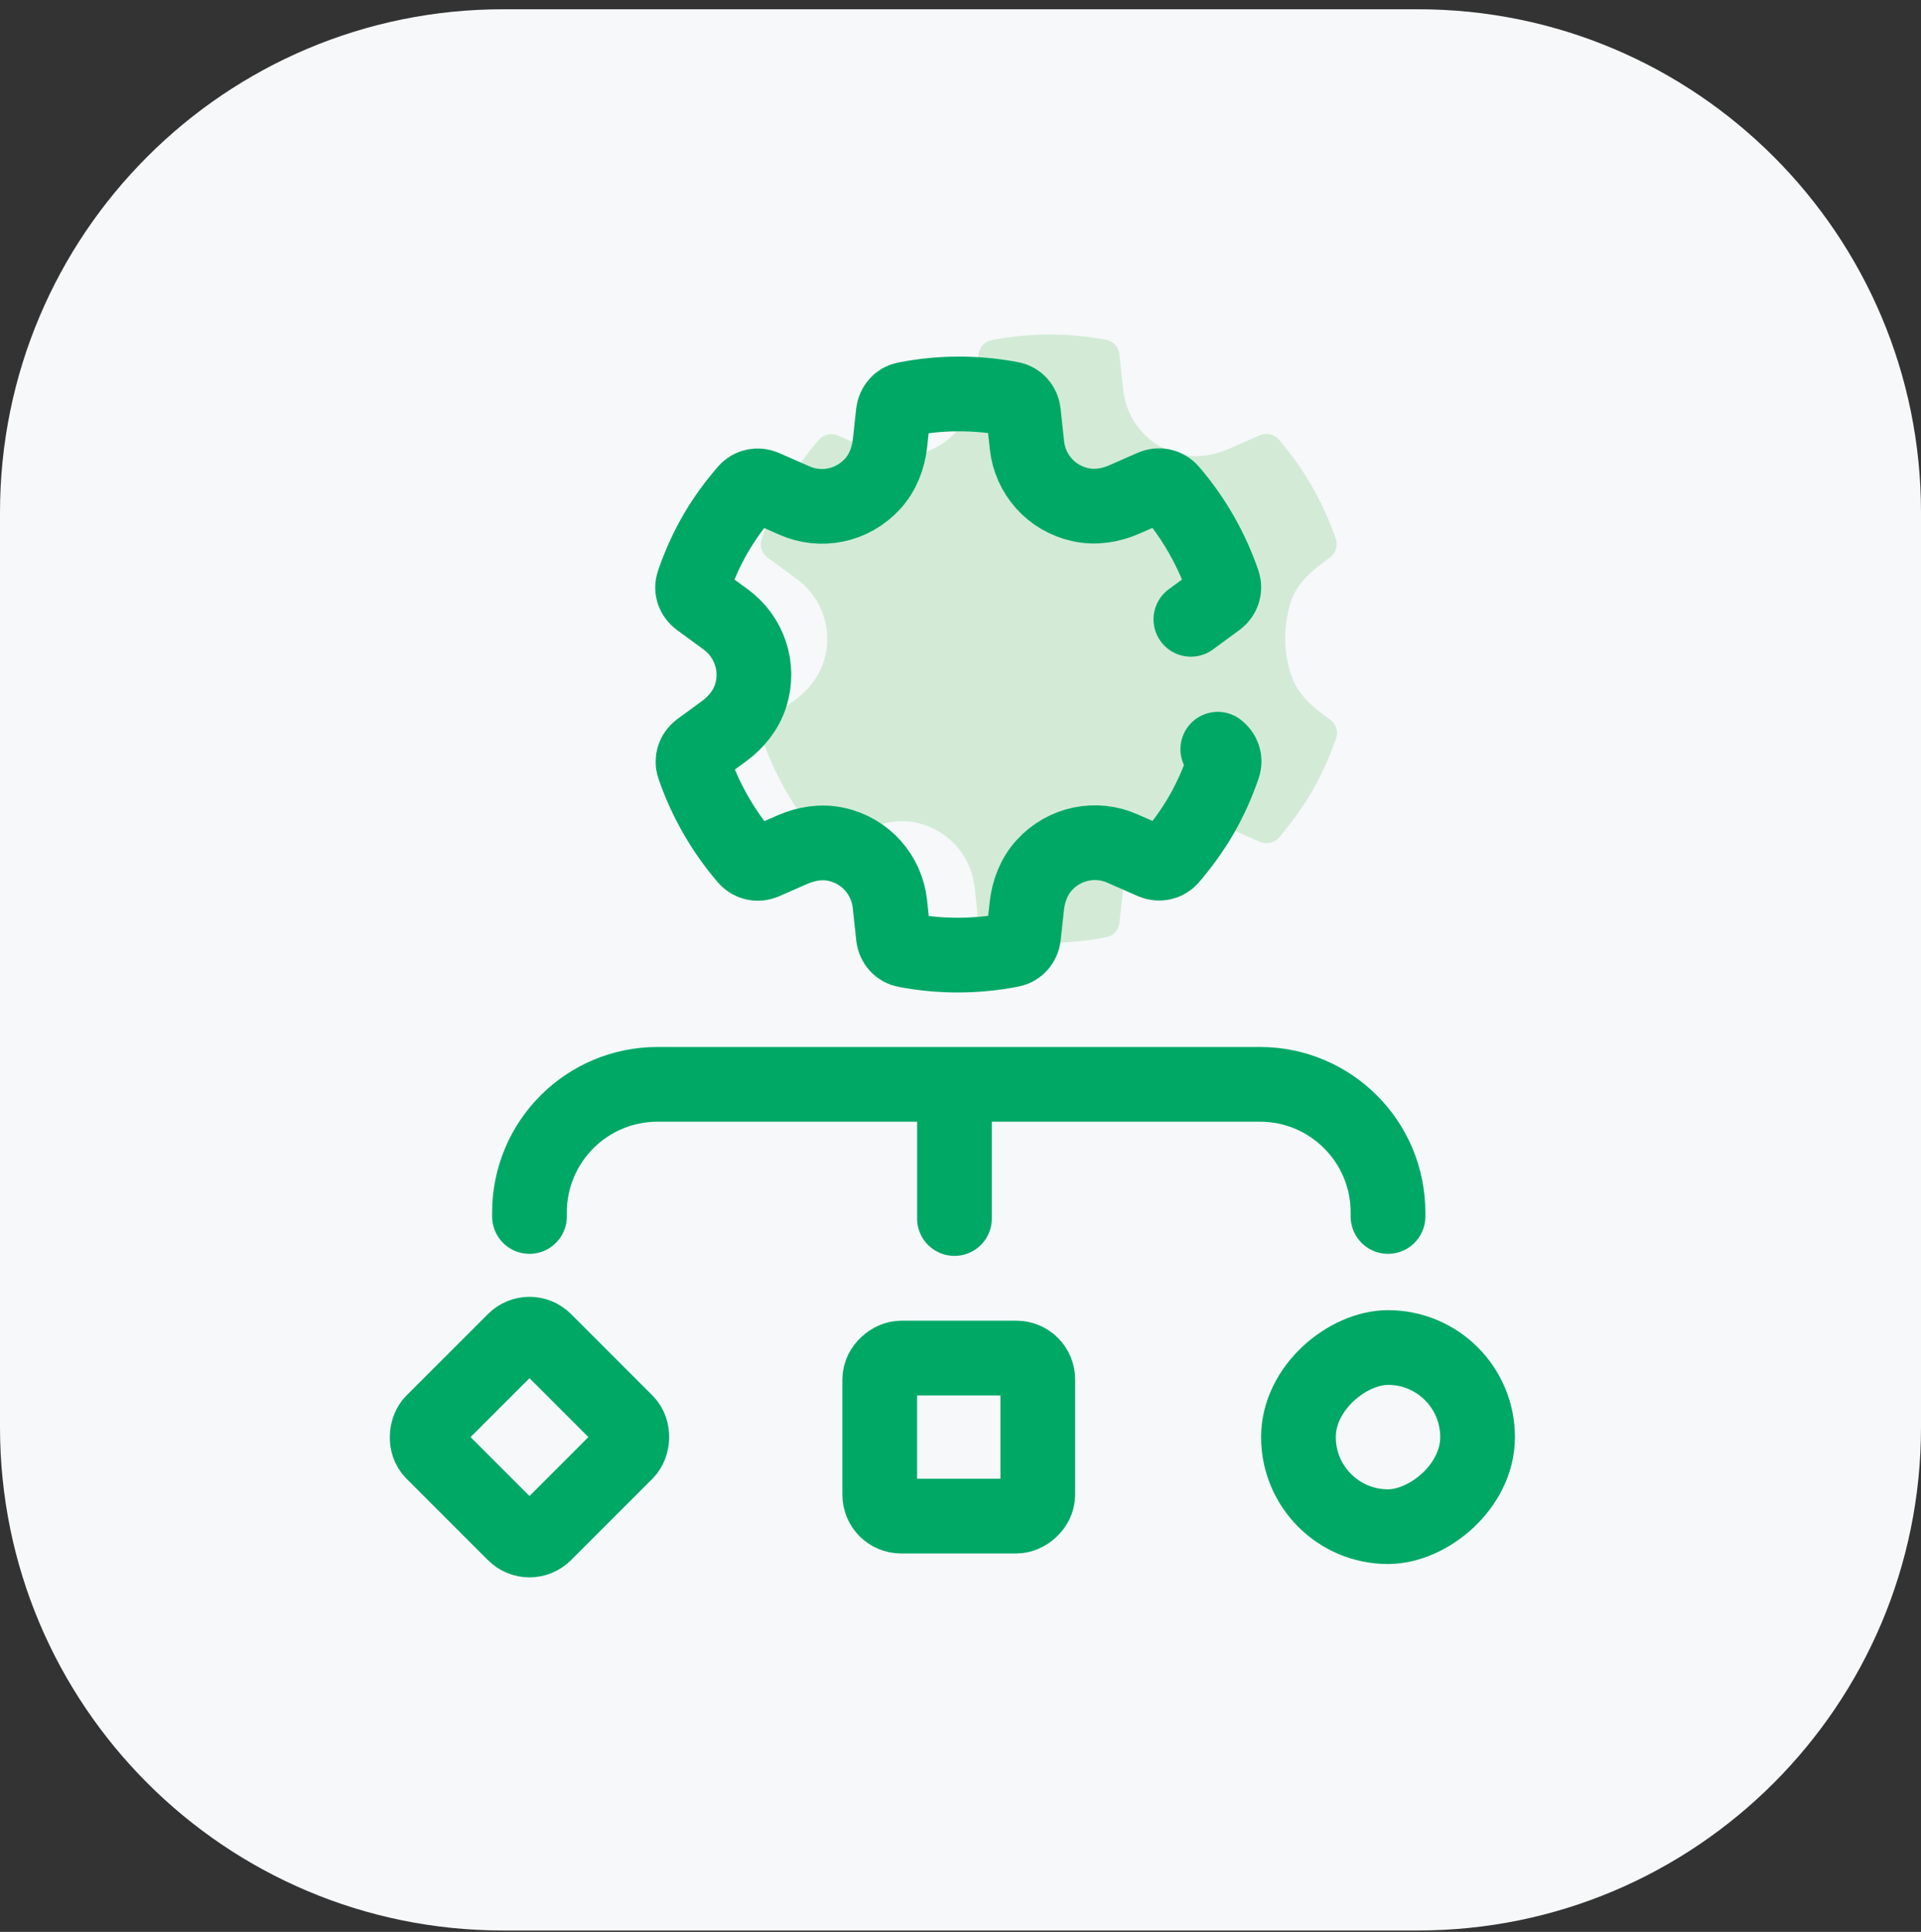 <svg width="180" height="181" viewBox="0 0 180 181" fill="none" xmlns="http://www.w3.org/2000/svg">
<rect x="0" y="0" width="180" height="181" fill="#333333" stroke="none"/>
<path d="M0 48.01C0 21.974 21.107 0.867 47.143 0.867H132.857C158.893 0.867 180 21.974 180 48.01V133.724C180 159.761 158.893 180.867 132.857 180.867H47.143C21.107 180.867 0 159.761 0 133.724V48.01Z" fill="#F6F8FA"/>
<path d="M77.18 61.998C78.116 59.053 77.024 55.987 74.678 54.26L71.93 52.246C71.381 51.84 71.14 51.15 71.364 50.515C71.949 48.825 72.668 47.178 73.592 45.578C74.516 43.978 75.59 42.518 76.754 41.181C77.204 40.677 77.923 40.54 78.535 40.805L81.627 42.163C84.301 43.351 87.497 42.743 89.579 40.461C90.606 39.329 91.17 37.859 91.337 36.337L91.676 33.226C91.757 32.562 92.247 31.991 92.902 31.872C96.414 31.179 100.071 31.157 103.659 31.841C104.321 31.957 104.811 32.524 104.888 33.191L105.251 36.566C105.567 39.468 107.682 41.933 110.698 42.59C112.196 42.922 113.75 42.663 115.152 42.051L118.036 40.782C118.652 40.516 119.381 40.67 119.82 41.172C122.206 43.937 124.003 47.107 125.172 50.502C125.389 51.143 125.147 51.839 124.612 52.242L123.925 52.745C122.587 53.727 121.377 54.939 120.906 56.53C120.358 58.382 120.123 60.87 121.052 63.429C121.594 64.924 122.779 66.06 124.062 67.001L124.632 67.419C125.181 67.824 125.422 68.515 125.198 69.15C124.613 70.839 123.894 72.486 122.97 74.087C122.046 75.687 120.972 77.147 119.822 78.492C119.371 78.996 118.652 79.132 118.04 78.868L114.949 77.509C112.274 76.321 109.078 76.929 106.996 79.212C105.969 80.344 105.405 81.814 105.238 83.335L104.899 86.447C104.818 87.111 104.329 87.682 103.673 87.801C100.162 88.494 96.504 88.516 92.917 87.831C92.255 87.716 91.764 87.148 91.687 86.481L91.324 83.107C91.001 80.218 88.894 77.739 85.877 77.082C84.379 76.751 82.826 77.009 81.423 77.622L78.539 78.89C77.923 79.157 77.194 79.003 76.755 78.501C74.369 75.736 72.573 72.565 71.404 69.17C71.187 68.529 71.429 67.833 71.963 67.431L74.489 65.582C75.723 64.677 76.713 63.453 77.18 61.998Z" fill="#D3EBD6"/>
<path d="M114.107 70.191C114.613 70.565 114.835 71.202 114.628 71.788C114.089 73.347 113.425 74.866 112.573 76.342C111.721 77.818 110.73 79.165 109.669 80.406C109.253 80.871 108.59 80.996 108.026 80.752L105.174 79.499C102.707 78.403 99.759 78.964 97.838 81.07C96.891 82.114 96.371 83.47 96.216 84.873L95.904 87.743C95.829 88.356 95.377 88.883 94.773 88.993C91.533 89.632 88.16 89.652 84.85 89.021C84.24 88.914 83.787 88.391 83.716 87.776L83.381 84.663C83.083 81.998 81.139 79.711 78.357 79.105C76.975 78.799 75.542 79.038 74.248 79.603L71.588 80.773C71.019 81.019 70.347 80.877 69.942 80.414C67.741 77.863 66.084 74.939 65.005 71.807C64.805 71.216 65.028 70.573 65.522 70.202L67.851 68.497C68.989 67.661 69.903 66.533 70.334 65.19C71.197 62.474 70.189 59.645 68.026 58.052L65.49 56.194C64.985 55.82 64.762 55.184 64.969 54.598C65.508 53.039 66.172 51.52 67.024 50.044C67.876 48.568 68.867 47.221 69.94 45.987C70.356 45.522 71.019 45.397 71.584 45.641L74.436 46.894C76.903 47.99 79.851 47.428 81.772 45.323C82.719 44.279 83.239 42.923 83.394 41.52L83.706 38.649C83.781 38.036 84.232 37.51 84.837 37.4C88.076 36.761 91.45 36.74 94.759 37.372C95.37 37.479 95.822 38.002 95.894 38.617L96.229 41.73C96.52 44.407 98.47 46.682 101.253 47.288C102.635 47.593 104.068 47.355 105.362 46.79L108.022 45.62C108.59 45.374 109.263 45.516 109.668 45.979C111.869 48.529 113.526 51.454 114.605 54.586C114.804 55.177 114.581 55.819 114.088 56.191L111.585 58.026" stroke="#00A866" stroke-width="7" stroke-miterlimit="10" stroke-linecap="round" stroke-linejoin="round"/>
<path d="M49.613 113.971V113.591C49.613 106.963 54.986 101.591 61.613 101.591H118.058C124.686 101.591 130.058 106.963 130.058 113.591V113.971" stroke="#00A866" stroke-width="7" stroke-miterlimit="10" stroke-linecap="round" stroke-linejoin="round"/>
<path d="M89.434 104.933V114.164" stroke="#00A866" stroke-width="7" stroke-miterlimit="10" stroke-linecap="round" stroke-linejoin="round"/>
<rect x="49.613" y="124.17" width="14.808" height="14.808" rx="2" transform="rotate(45 49.613 124.17)" stroke="#00A866" stroke-width="7" stroke-miterlimit="10" stroke-linecap="round" stroke-linejoin="round"/>
<rect x="97.241" y="127.236" width="14.808" height="14.808" rx="2" transform="rotate(90 97.241 127.236)" stroke="#00A866" stroke-width="7" stroke-miterlimit="10" stroke-linecap="round" stroke-linejoin="round"/>
<rect x="138.451" y="126.248" width="16.785" height="16.785" rx="8.392" transform="rotate(90 138.451 126.248)" stroke="#00A866" stroke-width="7" stroke-miterlimit="10" stroke-linecap="round" stroke-linejoin="round"/>
</svg>
